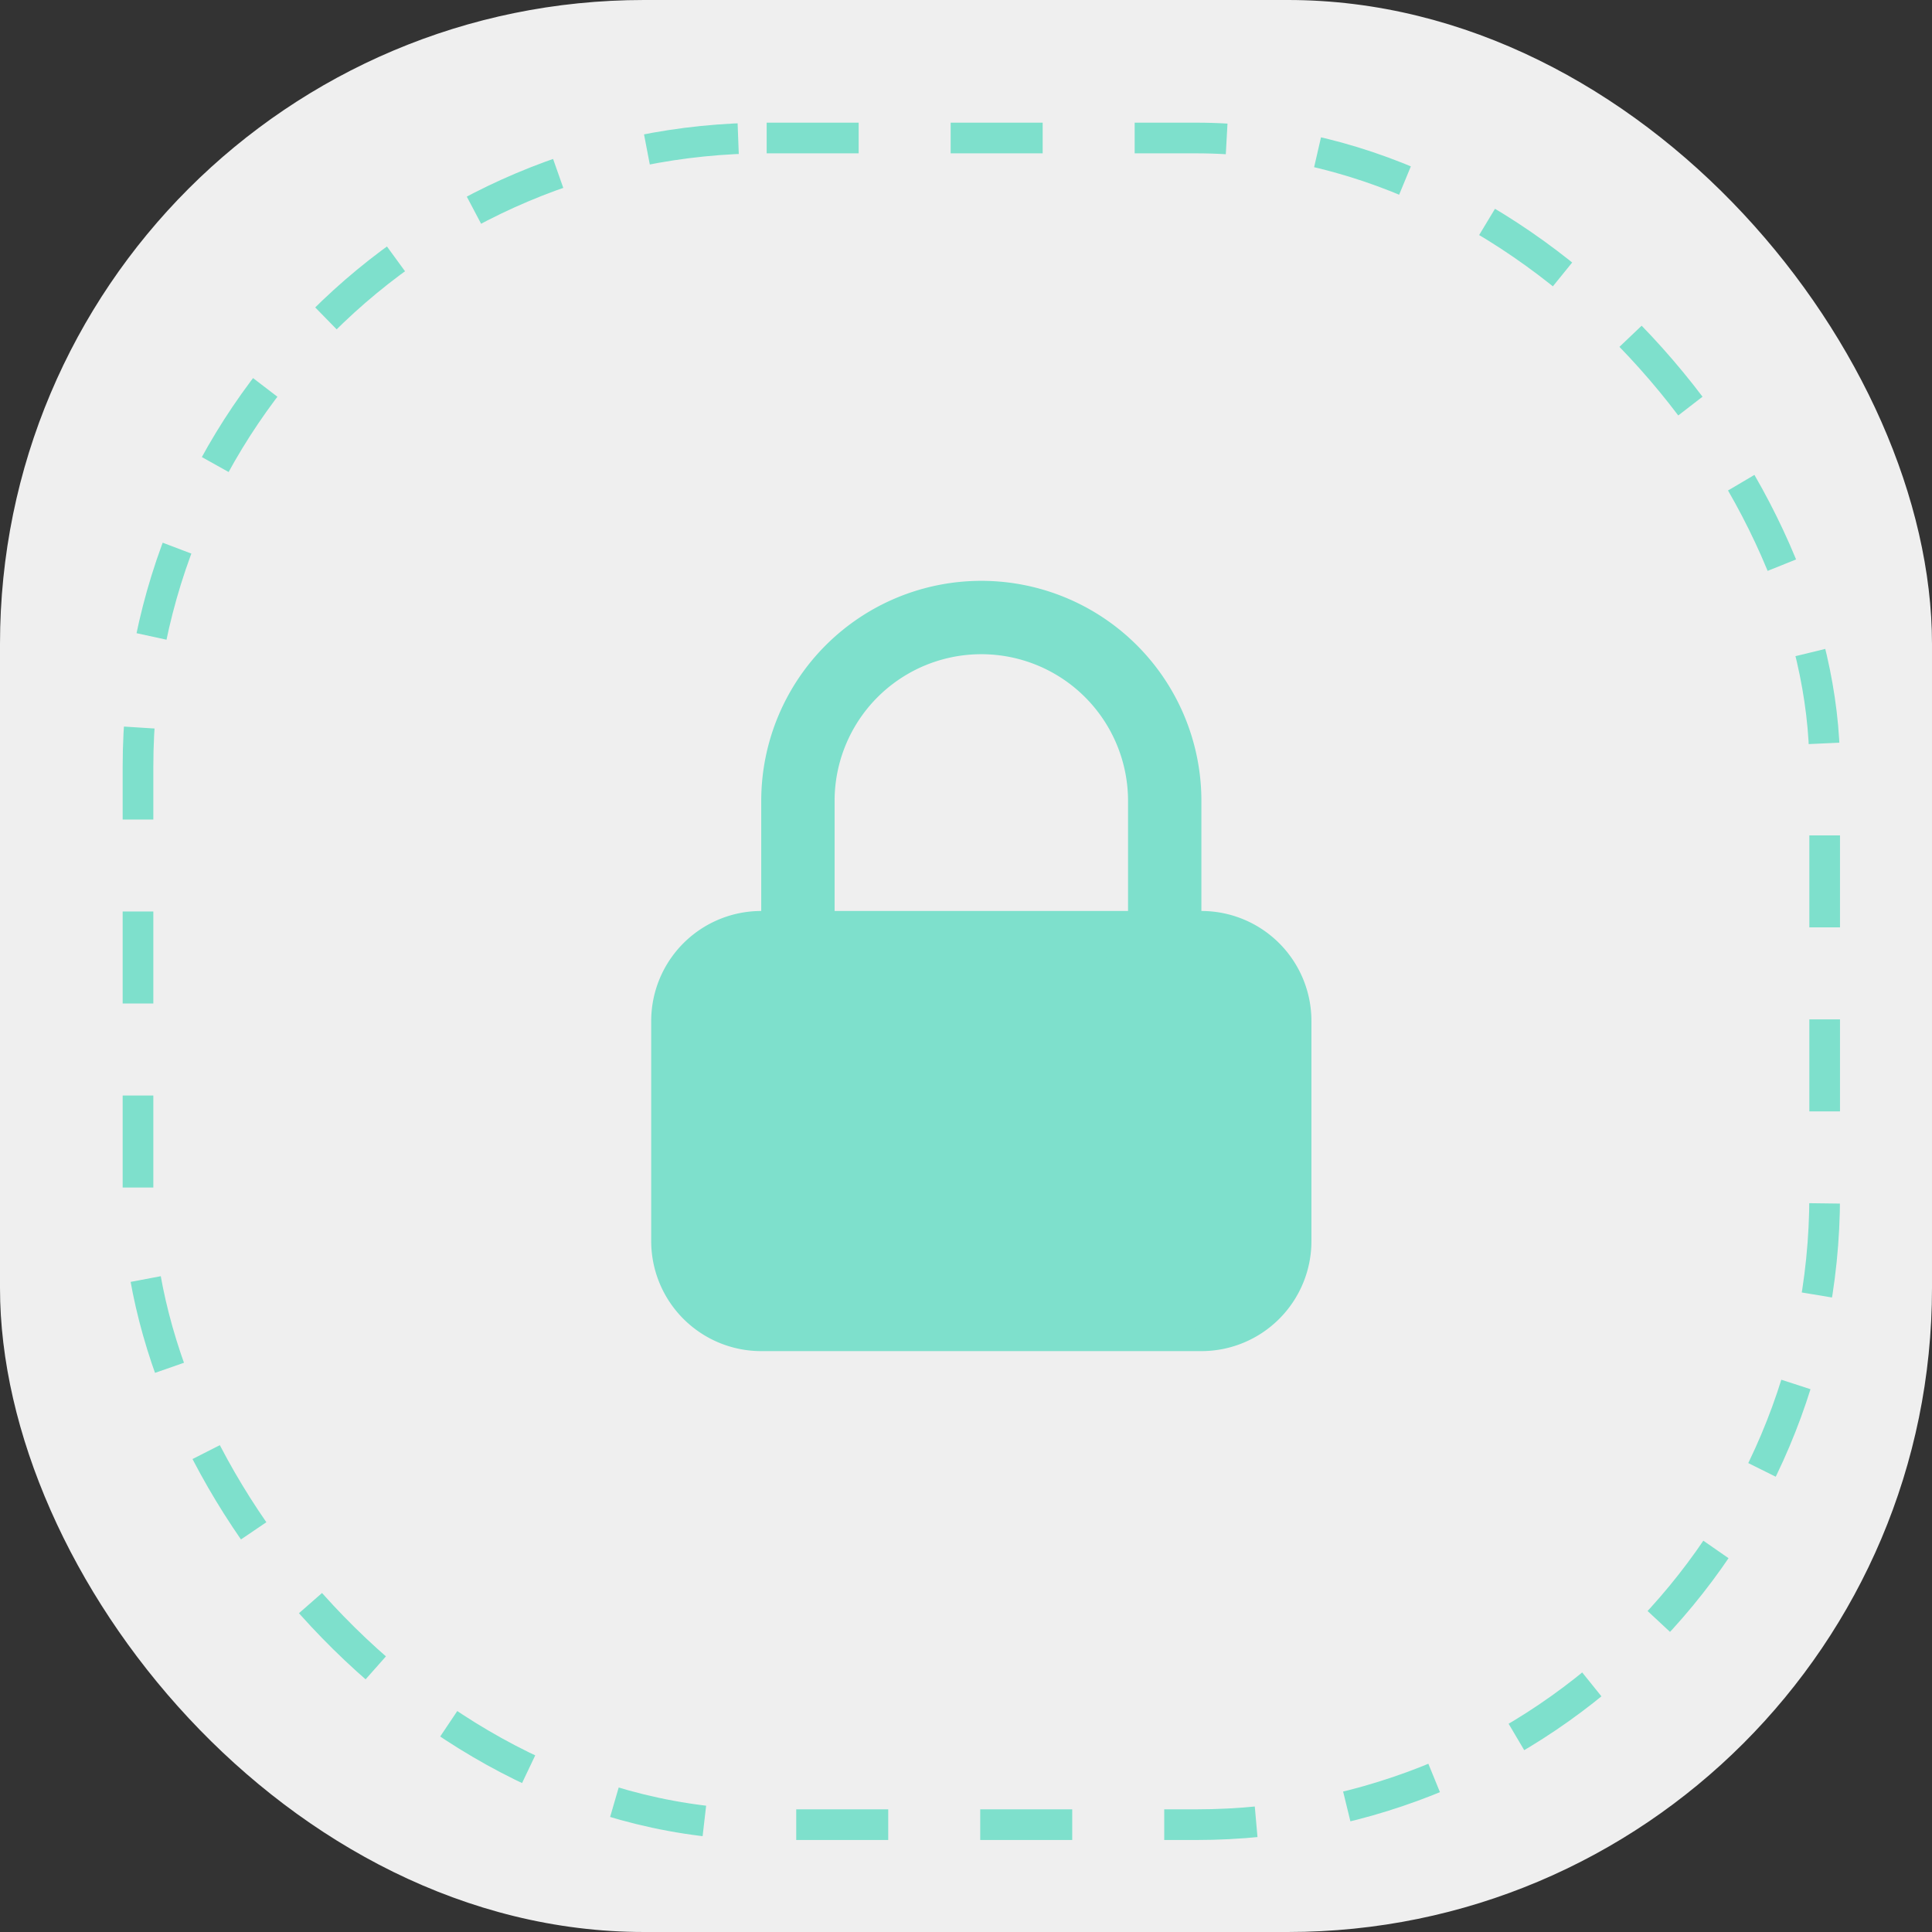 <svg xmlns="http://www.w3.org/2000/svg" width="63" height="63" viewBox="0 0 63 63">
  <rect x="0" y="0" width="63" height="63" fill="#333333" stroke="none"/>
  <g id="Seguridad_y_confidencialidad" data-name="Seguridad y confidencialidad" transform="translate(-967 -1790)">
    <rect id="Rectángulo_4003" data-name="Rectángulo 4003" width="63" height="63" rx="21" transform="translate(967 1790)" fill="#efefef"/>
    <g id="Rectángulo_4004" data-name="Rectángulo 4004" transform="translate(971 1794)" fill="none" stroke="#7ee0cc" stroke-width="1" stroke-dasharray="3">
      <rect width="56" height="56" rx="21" stroke="none"/>
      <rect x="0.5" y="0.5" width="55" height="55" rx="20.5" fill="none"/>
    </g>
    <g id="lock" transform="translate(988.235 1808.941)">
      <path id="lock-2" data-name="lock" d="M20.941,12.265a3.588,3.588,0,0,1,3.588,3.588v7.176a3.588,3.588,0,0,1-3.588,3.588H6.588A3.588,3.588,0,0,1,3,23.029V15.853a3.588,3.588,0,0,1,3.588-3.588V8.676a7.176,7.176,0,0,1,14.353,0ZM13.765,3.892a4.784,4.784,0,0,1,4.784,4.784v3.588H8.98V8.676A4.784,4.784,0,0,1,13.765,3.892Zm7.176,10.765H6.588a1.2,1.2,0,0,0-1.2,1.2v7.176a1.2,1.2,0,0,0,1.2,1.2H20.941a1.2,1.2,0,0,0,1.2-1.2V15.853A1.2,1.2,0,0,0,20.941,14.657Z" transform="translate(-3 -1.5)" fill="#7ee0cc" fill-rule="evenodd"/>
      <path id="Trazado_76028" data-name="Trazado 76028" d="M2.59,12.559a21.785,21.785,0,0,1,7.3-.7c2.65.246,8.475.7,8.475.7A8.119,8.119,0,0,1,20.127,15.5a23.963,23.963,0,0,1,.588,4.943c.1,1.258.953,4.767-8.238,4.237S.594,23.557.707,20.446,1.357,12.992,2.59,12.559Z" fill="#7ee0cc"/>
    </g>
  </g>
</svg>
